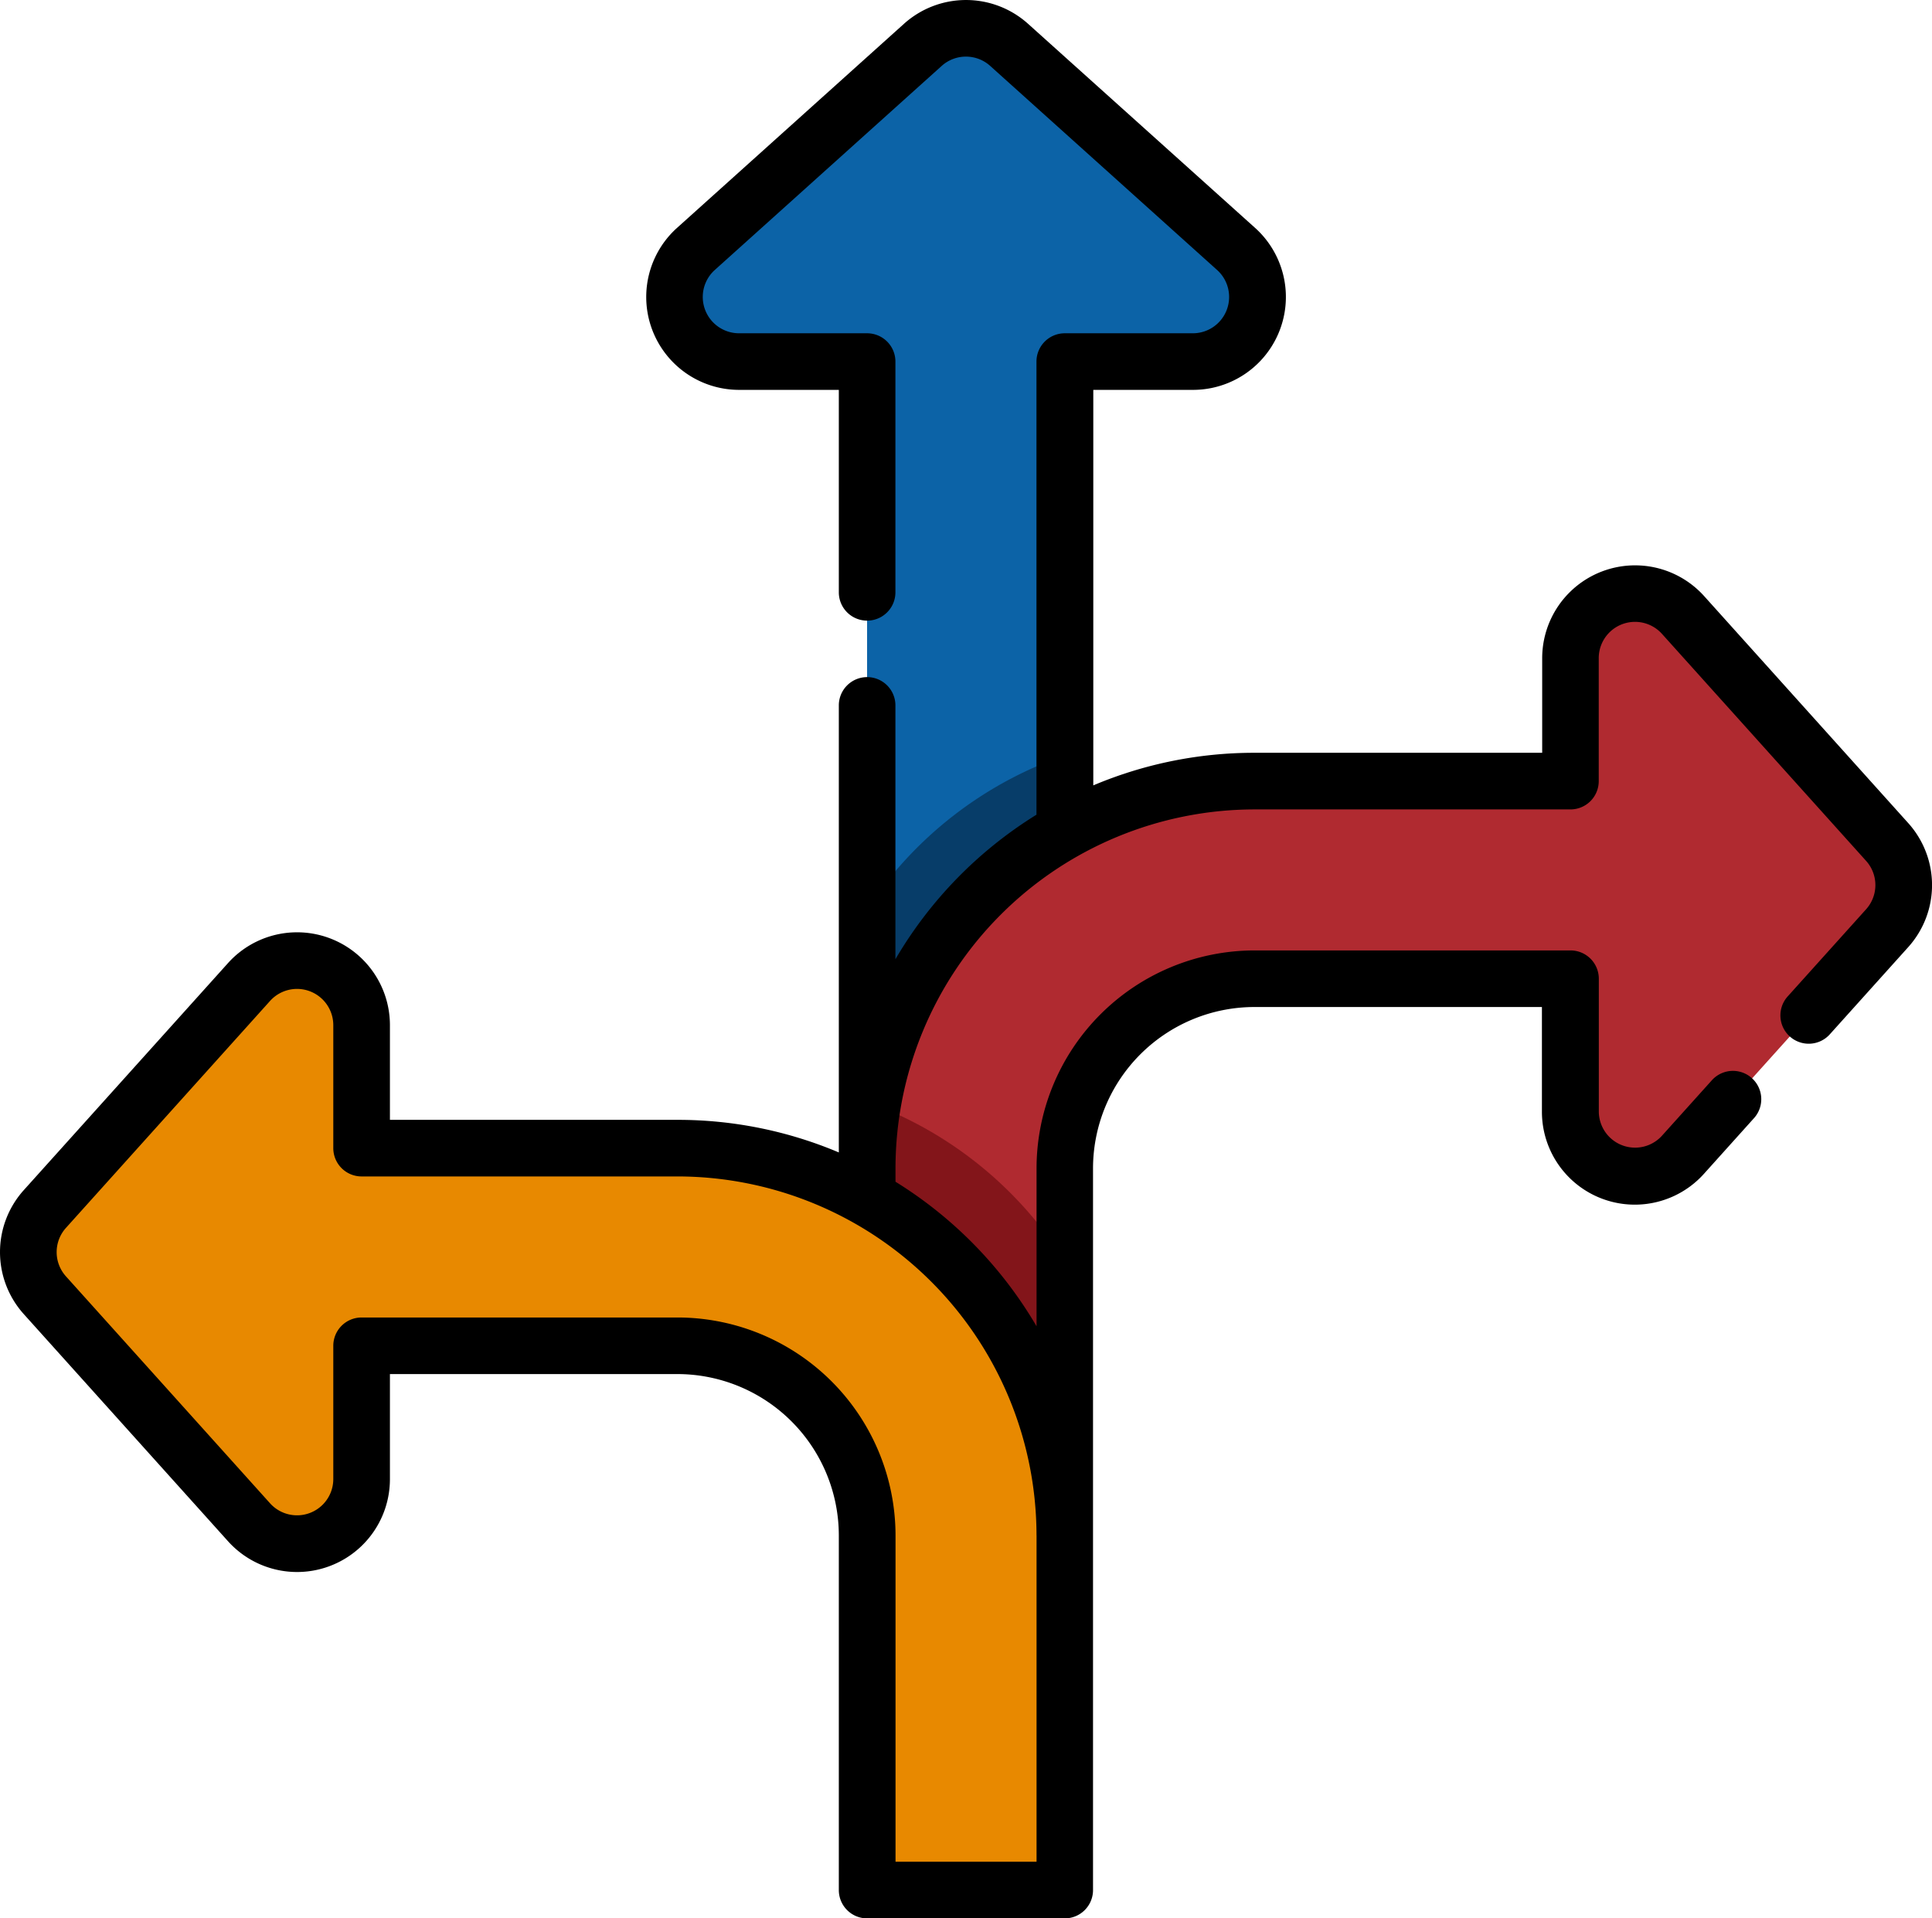 <svg xmlns="http://www.w3.org/2000/svg" width="50.39" height="50.036" viewBox="0 0 50.39 50.036">
  <g id="Reduces_financial_stress" data-name="Reduces financial stress" transform="translate(0 -1.801)">
    <path id="Path_36705" data-name="Path 36705" d="M192.244,17.993H188.9V57.862h-5.155V17.993h-3.34a1.685,1.685,0,0,1-1.127-2.938L185.2,9.732a1.686,1.686,0,0,1,2.254,0l5.918,5.322a1.685,1.685,0,0,1-1.127,2.938Z" transform="translate(-161.13 -6.761)" fill="#0c63a7"/>
    <path id="Path_36706" data-name="Path 36706" d="M234.966,201.978v5.854a4.936,4.936,0,0,0-1.667,3.7v13.7h-3.488V205.98A10.148,10.148,0,0,1,234.966,201.978Z" transform="translate(-207.193 -180.476)" fill="#073d69"/>
    <path id="Path_36707" data-name="Path 36707" d="M256.414,167.809l-5.323,5.918a1.685,1.685,0,0,1-2.937-1.127v-3.475h-8.242a4.952,4.952,0,0,0-4.947,4.947v13.7h-5.155v-13.7a10.1,10.1,0,0,1,10.1-10.1h8.242v-3.206a1.685,1.685,0,0,1,2.937-1.127l5.323,5.919A1.685,1.685,0,0,1,256.414,167.809Z" transform="translate(-207.193 -141.797)" fill="#b02a30"/>
    <path id="Path_36708" data-name="Path 36708" d="M234.966,298.491v11.271H231.35v-5.917a4.932,4.932,0,0,0-1.539-3.582v-4.2a10.143,10.143,0,0,1,.14-1.678A10.152,10.152,0,0,1,234.966,298.491Z" transform="translate(-207.193 -263.791)" fill="#83151a"/>
    <path id="Path_36709" data-name="Path 36709" d="M24.435,261.254H16.193v-3.206a1.685,1.685,0,0,0-2.937-1.126l-5.323,5.918a1.685,1.685,0,0,0,0,2.253l5.323,5.918a1.685,1.685,0,0,0,2.937-1.126v-3.475h8.242a4.952,4.952,0,0,1,4.946,4.946v9.25h5.155v-9.25A10.113,10.113,0,0,0,24.435,261.254Z" transform="translate(-6.763 -229.505)" fill="#e88900"/>
    <path id="Path_36710" data-name="Path 36710" d="M49.768,23.267l-5.322-5.919a2.423,2.423,0,0,0-4.223,1.62v2.468h-7.5a10.78,10.78,0,0,0-4.208.85V11.97h2.6a2.423,2.423,0,0,0,1.62-4.225L26.816,2.424a2.42,2.42,0,0,0-3.241,0L17.657,7.746a2.423,2.423,0,0,0,1.621,4.224h2.6v5.281a.738.738,0,1,0,1.476,0V11.232a.738.738,0,0,0-.738-.738h-3.34a.947.947,0,0,1-.633-1.651l5.917-5.322a.946.946,0,0,1,1.267,0l5.917,5.322a.947.947,0,0,1-.633,1.651h-3.34a.738.738,0,0,0-.738.738V23.051a10.922,10.922,0,0,0-3.679,3.77V20.2a.738.738,0,1,0-1.476,0V31.86a10.779,10.779,0,0,0-4.208-.85h-7.5V28.542a2.422,2.422,0,0,0-4.224-1.62L.623,32.84a2.418,2.418,0,0,0,0,3.24L5.946,42a2.422,2.422,0,0,0,4.224-1.62V37.641h7.5a4.213,4.213,0,0,1,4.208,4.208V51.1a.738.738,0,0,0,.738.738h5.154a.738.738,0,0,0,.738-.738V32.275a4.213,4.213,0,0,1,4.208-4.208h7.5V30.8a2.423,2.423,0,0,0,4.224,1.62l1.308-1.455a.738.738,0,1,0-1.1-.987l-1.308,1.454A.946.946,0,0,1,41.7,30.8V27.329a.738.738,0,0,0-.738-.738H32.719a5.691,5.691,0,0,0-5.684,5.684v4.119a10.921,10.921,0,0,0-3.679-3.77v-.349a9.373,9.373,0,0,1,9.363-9.362H40.96a.738.738,0,0,0,.738-.738V18.968a.946.946,0,0,1,1.65-.633l5.322,5.919a.944.944,0,0,1,0,1.265l-2.045,2.273a.738.738,0,0,0,1.1.987l2.045-2.274A2.418,2.418,0,0,0,49.768,23.267ZM27.035,41.849v8.512H23.357V41.849a5.691,5.691,0,0,0-5.684-5.684H9.431a.738.738,0,0,0-.738.738v3.475a.946.946,0,0,1-1.65.633L1.721,35.093a.945.945,0,0,1,0-1.266l5.322-5.918a.946.946,0,0,1,1.65.633v3.206a.738.738,0,0,0,.738.738h8.241a9.373,9.373,0,0,1,9.362,9.362Z" transform="translate(0 0)"/>
  </g>
</svg>
